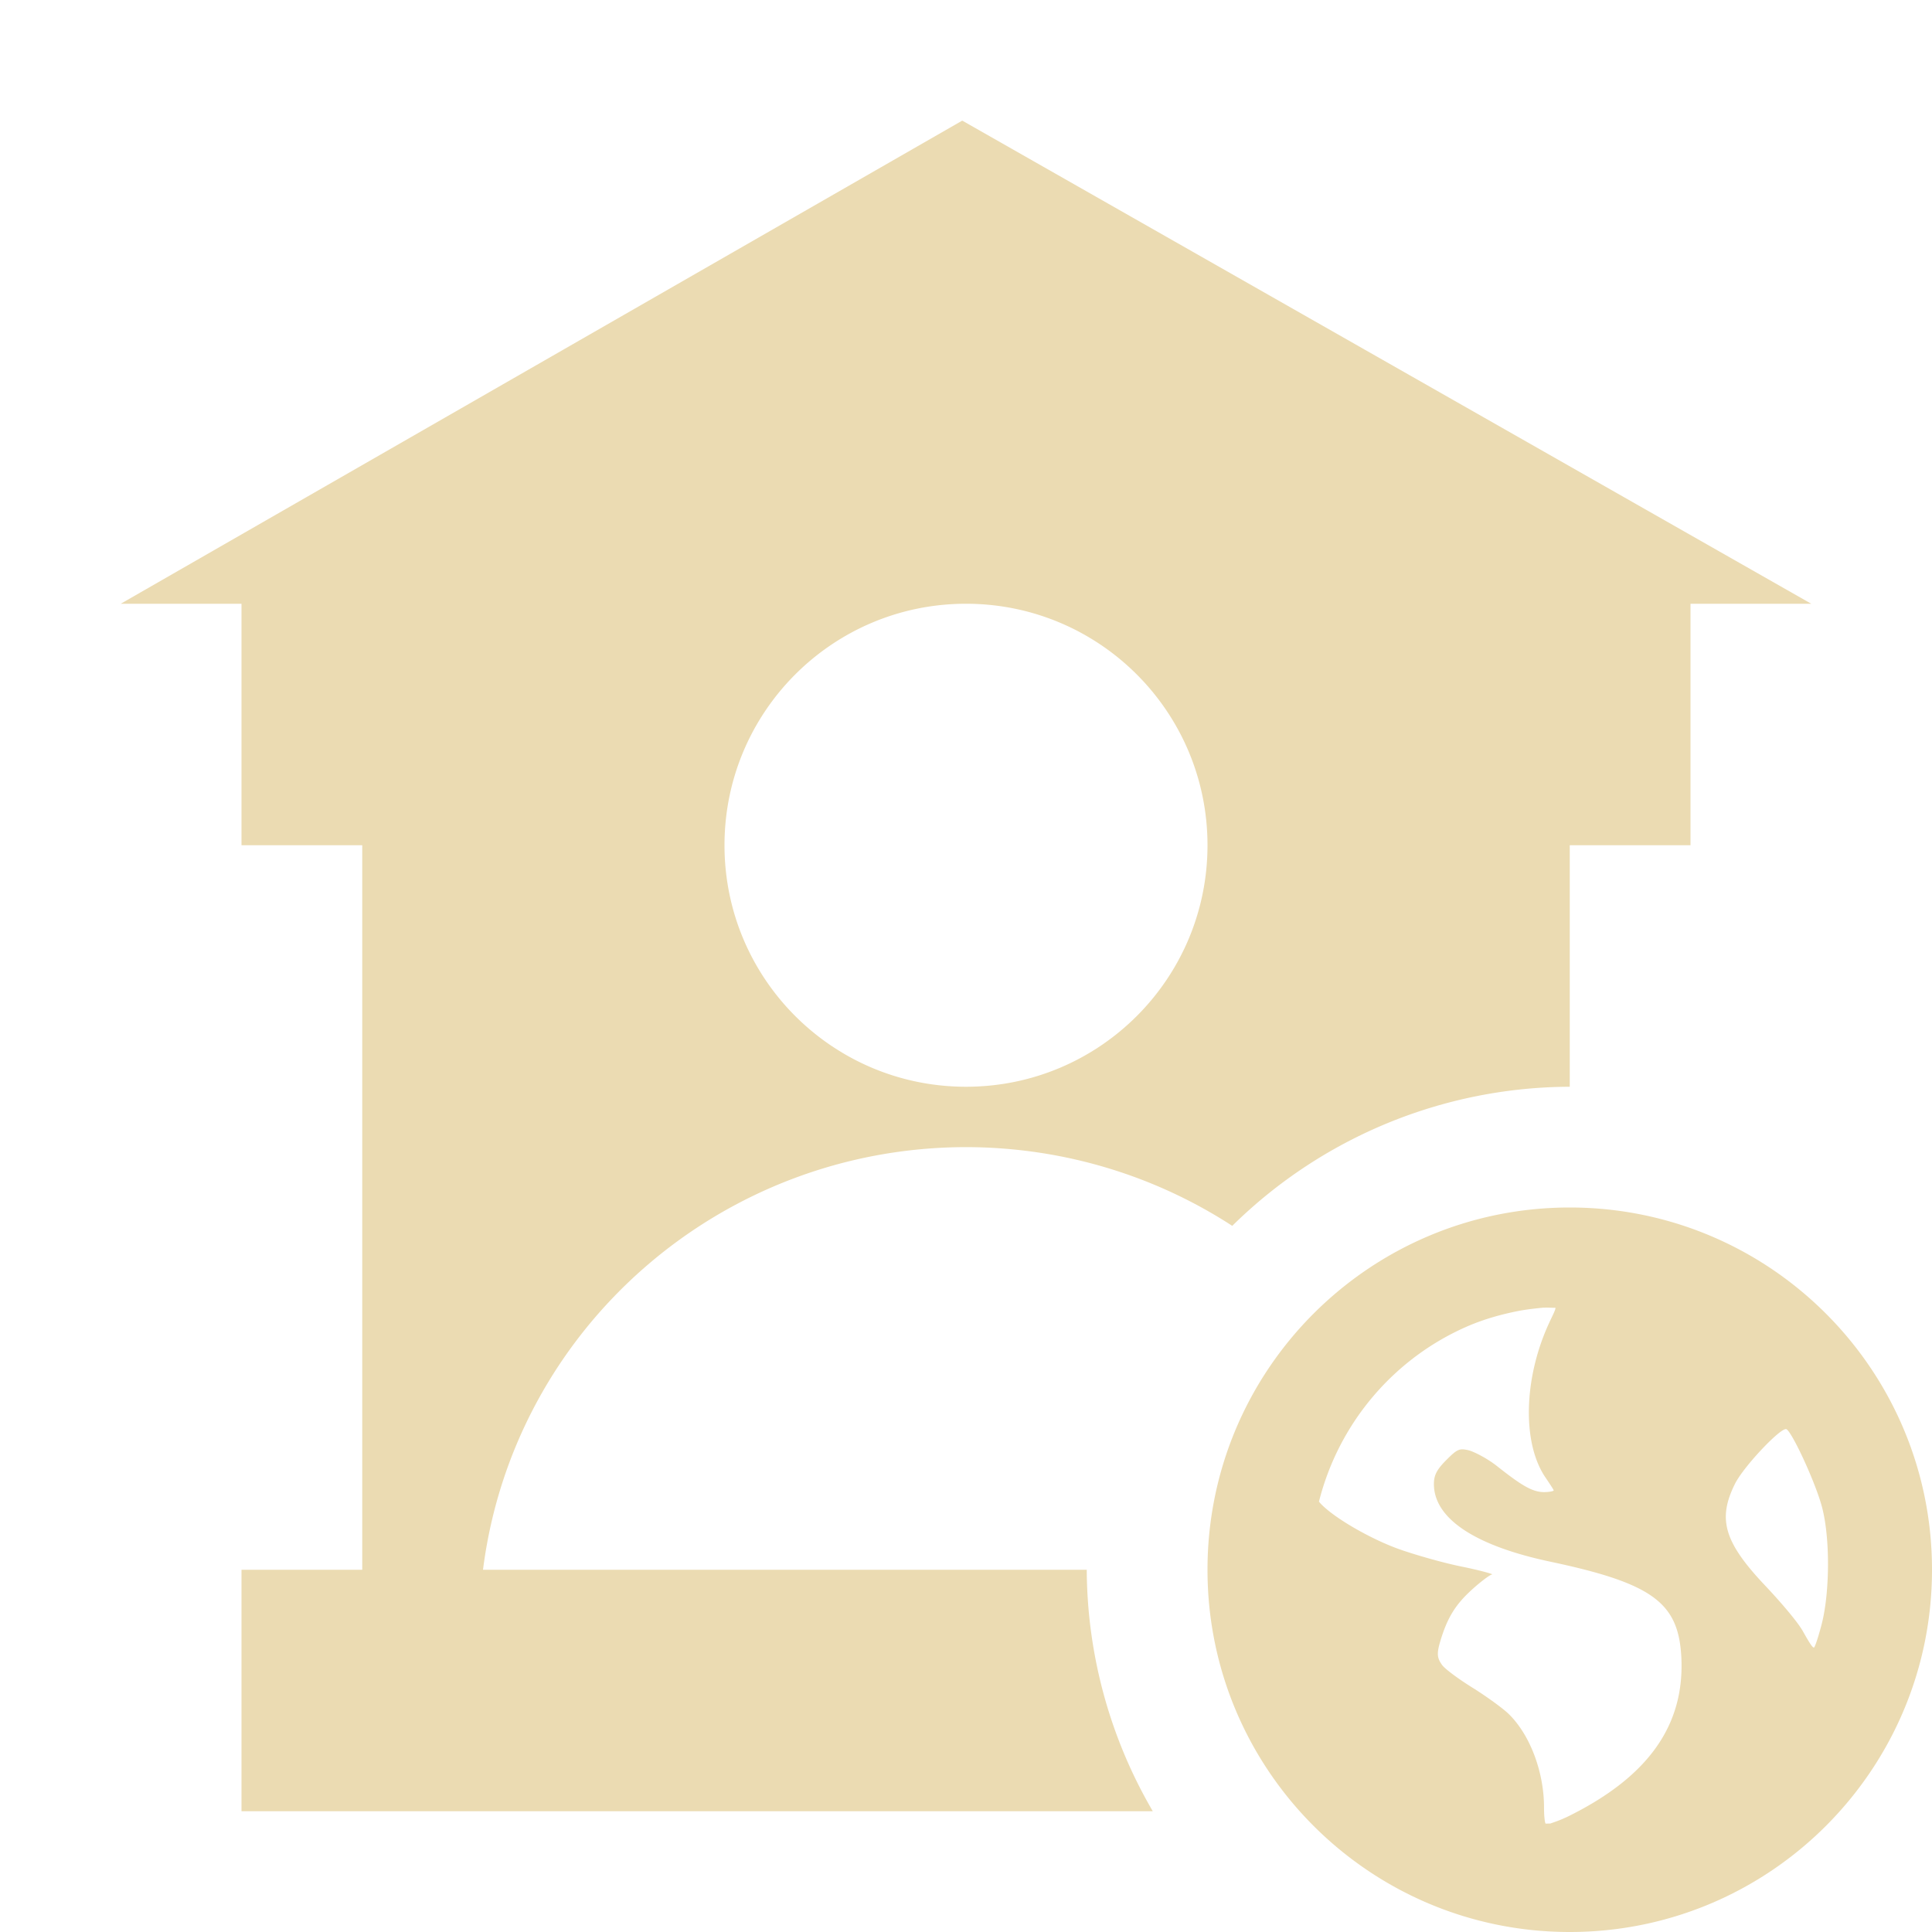 <svg width="16" height="16" version="1.1" viewBox="0 0 16 16" xmlns="http://www.w3.org/2000/svg">
  <defs>
    <style id="current-color-scheme" type="text/css">.ColorScheme-Text { color:#ebdbb2; } .ColorScheme-Highlight { color:#458588; }</style>
  </defs>
  <path class="ColorScheme-Text" d="m7.967 1-6.967 4h1v2h1v6h-1v2h7.547a4 4 0 0 1-0.547-2h-5c0.254-1.998 1.967-3.498 4-3.5 0.809 9.106e-4 1.569 0.239 2.205 0.652a4 4 0 0 1 2.795-1.152v-2h1v-2h1l-7.029-4h-0.004zm0.033 4c1.105 0 2 0.895 2 2s-0.895 2-2 2c-1.105 0-2-0.895-2-2 0-1.105 0.895-2 2-2zm5 5c-1.657 0-3 1.343-3 3s1.343 3 3 3 3-1.343 3-3-1.343-3-3-3zm-0.213 0.83c0.029-3e-3 0.065 0.002 0.094 0 0.004 0.014-0.022 0.061-0.055 0.133-0.208 0.455-0.221 0.989-0.027 1.273 0.035 0.052 0.068 0.101 0.068 0.107s-0.037 0.014-0.08 0.014c-0.1 0-0.195-0.062-0.389-0.215-0.086-0.068-0.199-0.124-0.242-0.133-0.068-0.014-0.086-0.01-0.174 0.078-0.082 0.082-0.107 0.128-0.107 0.203 0 0.284 0.336 0.51 0.963 0.643 0.851 0.18 1.062 0.341 1.086 0.789 0.029 0.561-0.269 0.987-0.924 1.314-0.078 0.039-0.129 0.054-0.162 0.066-0.015-0.001-0.025 0.001-0.039 0-0.006-0.017-0.012-0.057-0.012-0.133 0-0.298-0.118-0.606-0.295-0.777-0.048-0.046-0.183-0.144-0.297-0.215-0.114-0.071-0.226-0.153-0.252-0.188-0.042-0.058-0.046-0.094-0.014-0.201 0.059-0.196 0.128-0.304 0.266-0.428 0.072-0.065 0.146-0.12 0.162-0.121 0.016-0.001-0.093-0.033-0.256-0.066-0.162-0.033-0.399-0.102-0.521-0.146-0.224-0.081-0.527-0.252-0.643-0.375-0.005-0.005-0.009-0.011-0.014-0.016 0.166-0.659 0.631-1.198 1.246-1.459 0.129-0.054 0.26-0.091 0.4-0.119 0.07-0.014 0.145-0.022 0.217-0.029zm1.996 1.006c0.004-0.001 0.009-0.001 0.012 0 0.05 0.031 0.239 0.44 0.293 0.641 0.07 0.259 0.065 0.71 0 0.967-0.025 0.098-0.054 0.188-0.064 0.199-0.011 0.011-0.049-0.055-0.094-0.135-0.045-0.08-0.191-0.249-0.31-0.375-0.345-0.364-0.396-0.554-0.252-0.844 0.068-0.137 0.349-0.436 0.416-0.453z" fill="currentColor"/>
</svg>

